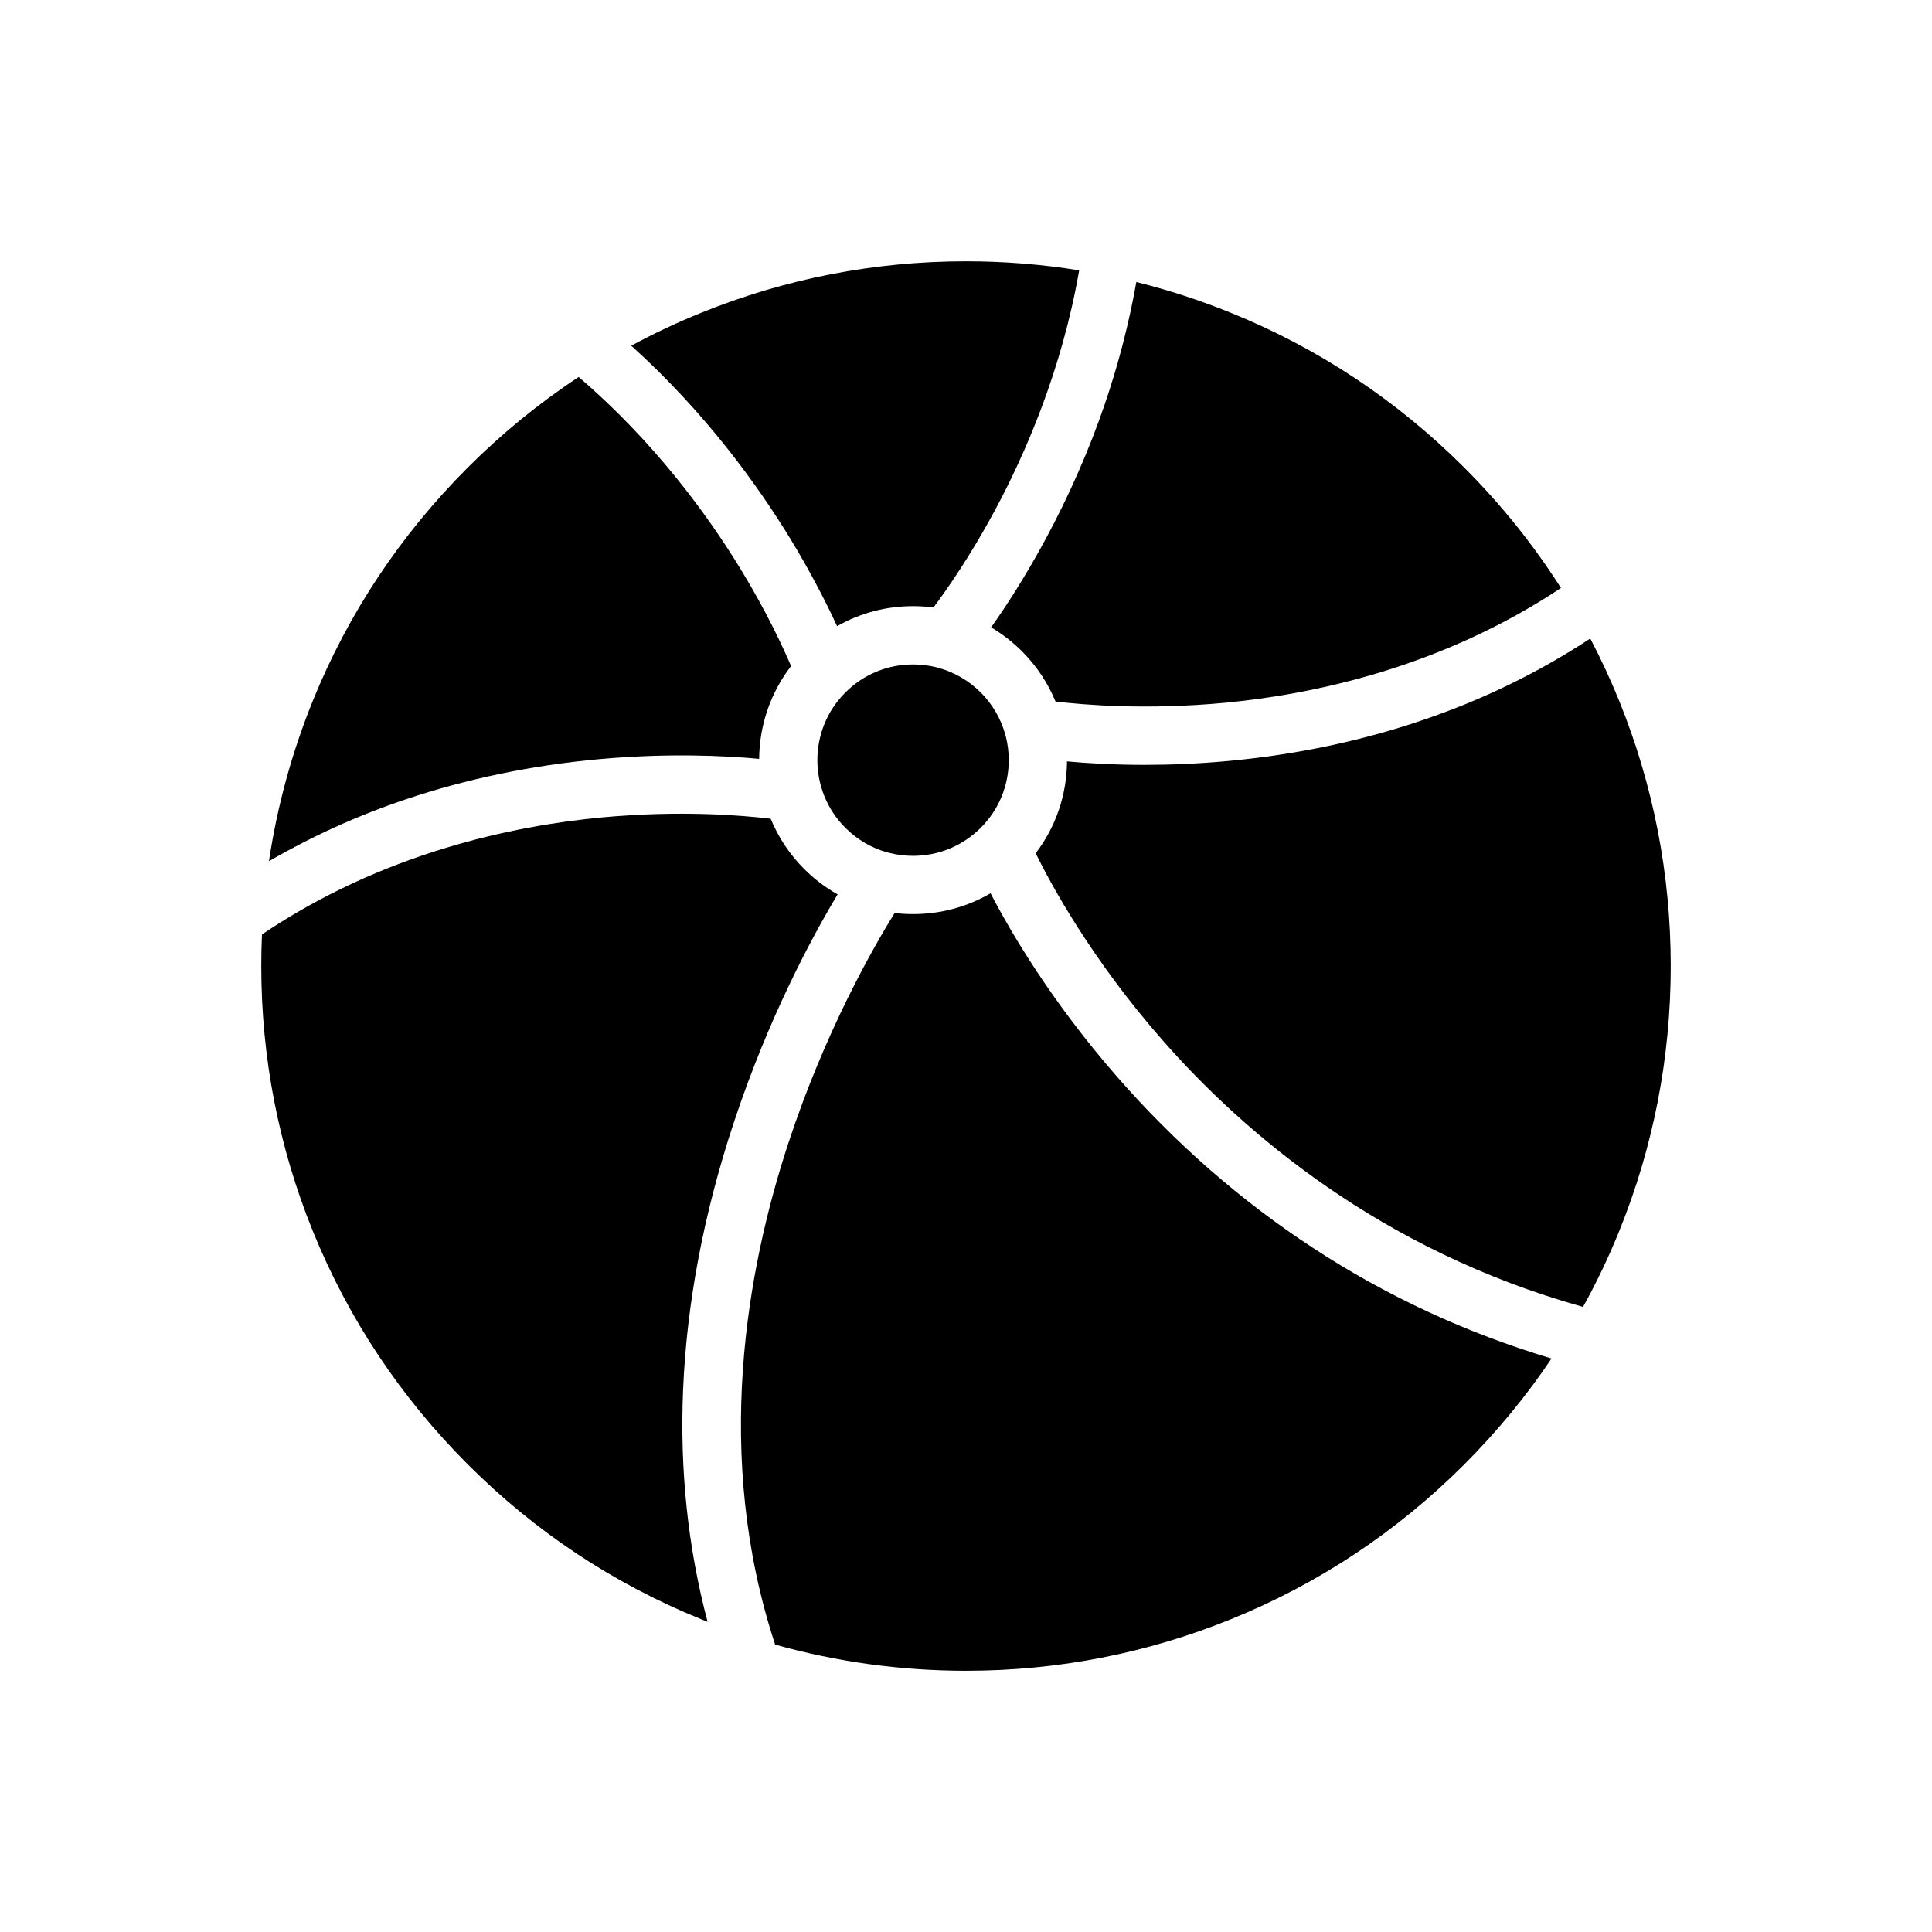 <?xml version="1.0" encoding="UTF-8"?>
<!-- Uploaded to: SVG Repo, www.svgrepo.com, Generator: SVG Repo Mixer Tools -->
<svg fill="#000000" width="800px" height="800px" version="1.1" viewBox="144 144 512 512" xmlns="http://www.w3.org/2000/svg">
 <g>
  <path d="m436.73 251.26c-4.137 12.07-9.395 24.031-15.59 35.531-5.441 10.086-10.641 18.051-14.484 23.461 2.938 1.738 5.688 3.859 8.164 6.336 3.875 3.875 6.871 8.395 8.902 13.316 7.551 0.906 24.215 2.305 45.051 0.324 23.691-2.277 57.41-9.473 88.898-30.41-7.289-11.453-15.836-22.109-25.602-31.871-17.836-17.836-38.621-31.625-61.793-41.02-8.227-3.336-16.605-6.074-25.137-8.195-1.922 10.863-4.723 21.746-8.41 32.527z"/>
  <path d="m573.09 329.72c-2.289-5.644-4.859-11.164-7.656-16.512-13.562 8.934-28.398 16.176-44.281 21.586-16.207 5.535-33.516 9.18-51.445 10.855-8.195 0.77-15.762 1.047-22.461 1.047-8.316 0-15.281-0.445-20.48-0.922-0.062 8.918-2.984 17.375-8.301 24.355 4.121 8.379 14.82 28.121 33.609 49.523 21.355 24.34 57.625 55.645 111.44 70.695 3.582-6.457 6.781-13.16 9.578-20.062 9.07-22.387 13.668-46.035 13.668-70.277 0-24.254-4.598-47.902-13.668-70.289z"/>
  <path d="m403.84 363.44 0.078-0.078c4.781-4.781 7.41-11.148 7.41-17.926 0-2.121-0.262-4.215-0.77-6.242-0.078-0.215-0.121-0.43-0.184-0.66-1.168-4.121-3.367-7.918-6.473-11.023-3.121-3.106-6.887-5.305-11.008-6.473-0.246-0.062-0.477-0.109-0.723-0.199-2-0.492-4.074-0.754-6.195-0.754-6.766 0-13.113 2.613-17.895 7.379-0.016 0.016-0.047 0.031-0.062 0.062-9.887 9.887-9.871 25.969 0.016 35.855 3.121 3.121 6.887 5.32 11.023 6.488 0.23 0.047 0.461 0.109 0.691 0.168 2 0.508 4.09 0.77 6.227 0.77 6.731-0.004 13.082-2.617 17.863-7.367z"/>
  <path d="m353.5 286.86c5.625 9.258 9.672 17.297 12.332 23.078 6.074-3.461 12.961-5.305 20.141-5.305 1.816 0 3.629 0.121 5.394 0.371 3.461-4.613 9.762-13.594 16.375-25.906 7.887-14.699 17.652-36.945 22.246-63.453-9.852-1.602-19.863-2.402-29.992-2.402-24.246 0-47.895 4.598-70.277 13.684-6.32 2.566-12.469 5.457-18.434 8.688 19.754 17.789 33.605 37.129 42.215 51.246z"/>
  <path d="m491.96 474.71c-19.035-12.438-36.5-27.707-51.906-45.34-17.391-19.926-28.152-38.238-33.547-48.648-6.164 3.613-13.207 5.519-20.527 5.519-1.66 0-3.289-0.094-4.902-0.277-5.504 8.871-18.418 31.32-28.199 61.117-10.934 33.301-19.957 82.609-3.461 132.75 16.406 4.598 33.332 6.934 50.586 6.934 24.262 0 47.91-4.598 70.277-13.684 23.172-9.395 43.957-23.184 61.793-41.02 8.656-8.672 16.375-18.035 23.094-28.043-22.496-6.723-43.711-16.531-63.207-29.309z"/>
  <path d="m325.02 512.48c0.938-22.926 5.43-46.711 13.344-70.68 9.285-28.199 21.016-49.785 27.613-60.777-3.215-1.797-6.18-4.059-8.855-6.734-3.938-3.922-6.887-8.473-8.887-13.316-7.504-0.891-24-2.289-44.68-0.352-23.953 2.246-58.258 9.516-90.129 31.012-0.121 2.781-0.184 5.562-0.184 8.363 0 24.246 4.598 47.895 13.668 70.277 9.41 23.172 23.215 43.957 41.035 61.777 17.82 17.836 38.605 31.625 61.777 41.02 0.602 0.246 1.199 0.492 1.797 0.723-5.18-19.523-7.379-40.066-6.5-61.312z"/>
  <path d="m251.52 355.84c16.113-5.43 33.301-9.008 51.105-10.641 18.219-1.66 33.258-0.953 42.559-0.094 0.062-8.688 2.891-17.359 8.457-24.586-2.184-5.121-6.582-14.621-13.547-26-8.535-13.93-22.555-33.332-42.742-50.613-10.516 6.934-20.355 14.961-29.414 24.031-17.82 17.82-31.625 38.605-41.035 61.777-5.566 13.746-9.441 27.969-11.625 42.512 11.332-6.574 23.449-12.082 36.242-16.387z"/>
 </g>
</svg>